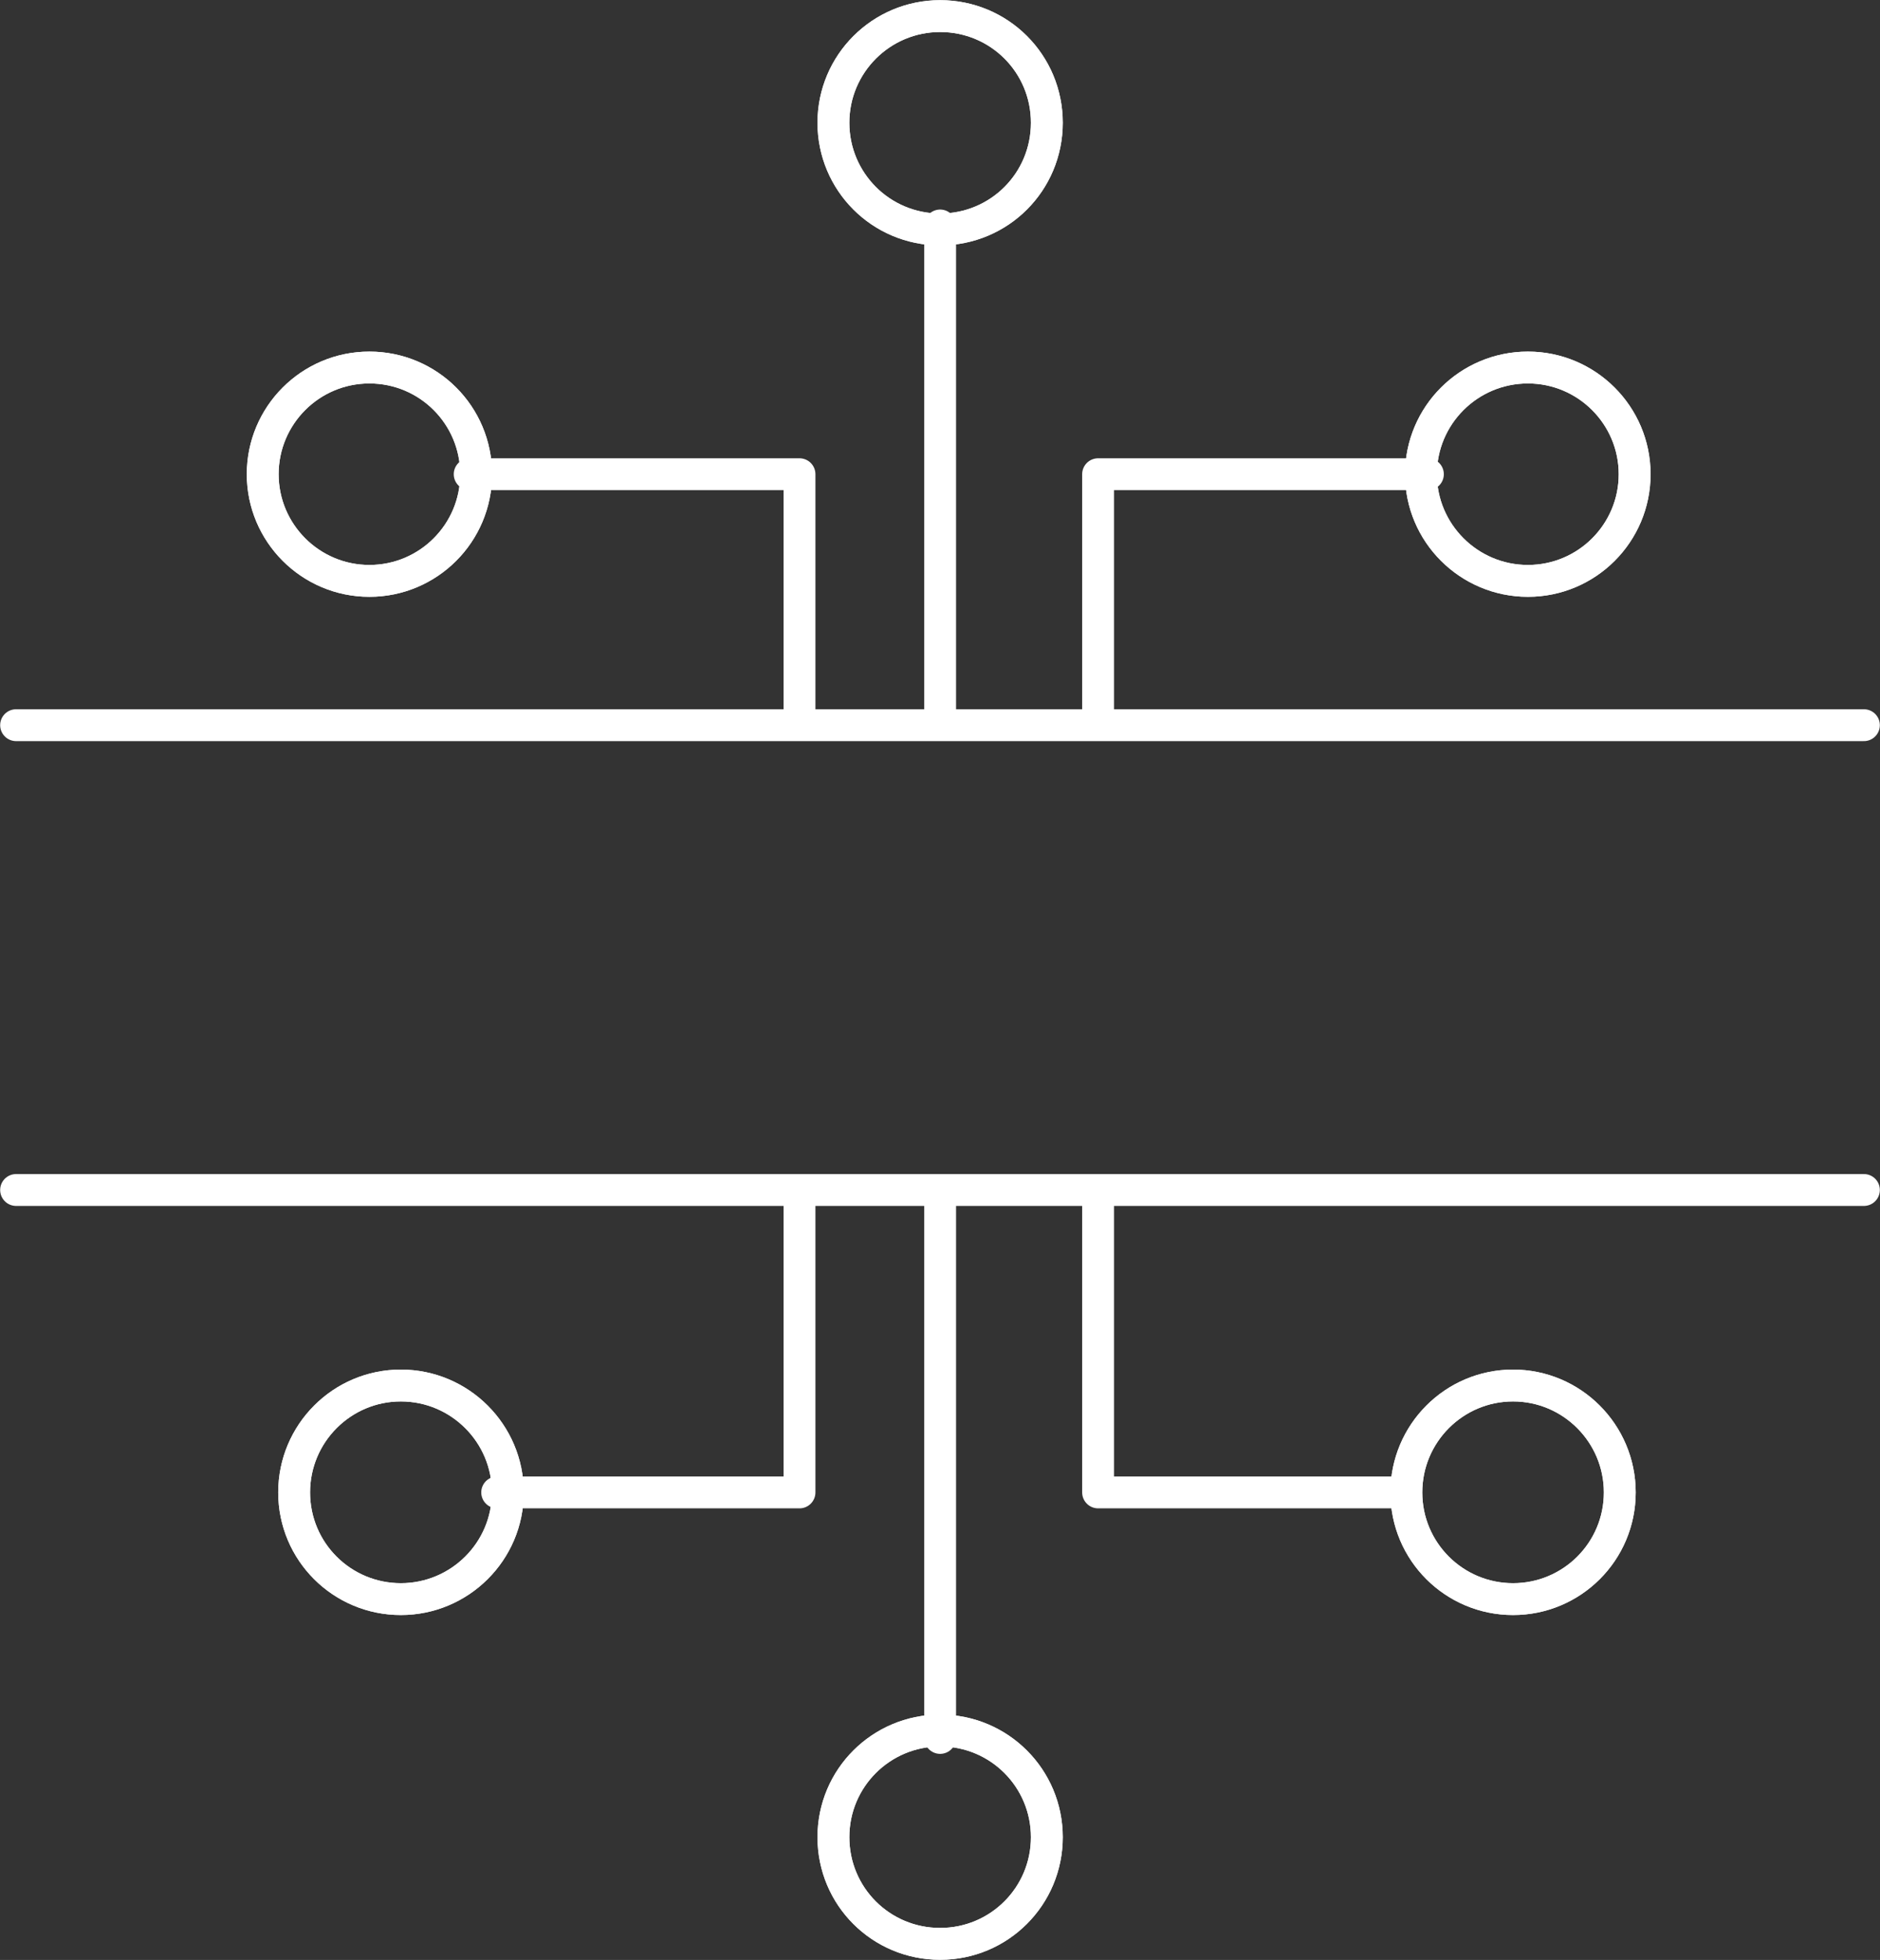<svg width="118" height="123" viewBox="0 0 118 123" fill="none" xmlns="http://www.w3.org/2000/svg">
<rect x="0" y="0" width="118" height="123" fill="#333333" stroke="none"/>
<path d="M95.901 23.065C99.6 23.065 102.6 26.063 102.6 29.76C102.6 33.456 99.6 36.454 95.901 36.454C92.203 36.454 89.188 33.441 89.188 29.76C89.188 26.079 92.187 23.065 95.901 23.065Z" stroke="white" stroke-width="2" stroke-linecap="round" stroke-linejoin="round"/>
<path d="M18.462 93.66C18.462 89.963 21.462 86.95 25.16 86.95C28.859 86.95 31.874 89.963 31.874 93.66C31.874 97.357 28.859 100.355 25.16 100.355C21.462 100.355 18.462 97.372 18.462 93.66Z" stroke="white" stroke-width="2" stroke-linecap="round" stroke-linejoin="round"/>
<path d="M59.008 108.602C62.722 108.602 65.706 111.599 65.706 115.296C65.706 118.993 62.722 121.99 59.008 121.99C55.294 121.99 52.31 119.008 52.31 115.296C52.31 111.584 55.309 108.602 59.008 108.602Z" stroke="white" stroke-width="2" stroke-linecap="round" stroke-linejoin="round"/>
<path d="M59.008 1.01C62.722 1.01 65.706 3.992 65.706 7.704C65.706 11.416 62.722 14.399 59.008 14.399C55.294 14.399 52.31 11.401 52.31 7.704C52.31 4.007 55.309 1.01 59.008 1.01Z" stroke="white" stroke-width="2" stroke-linecap="round" stroke-linejoin="round"/>
<path d="M94.969 86.95C98.652 86.95 101.667 89.963 101.667 93.66C101.667 97.357 98.668 100.355 94.969 100.355C91.27 100.355 88.271 97.372 88.271 93.66C88.271 89.948 91.27 86.95 94.969 86.95Z" stroke="white" stroke-width="2" stroke-linecap="round" stroke-linejoin="round"/>
<path d="M23.187 36.454C19.473 36.454 16.489 33.441 16.489 29.76C16.489 26.079 19.473 23.065 23.187 23.065C26.901 23.065 29.885 26.063 29.885 29.76C29.885 33.456 26.886 36.454 23.187 36.454Z" stroke="white" stroke-width="2" stroke-linecap="round" stroke-linejoin="round"/>
<path d="M25.16 86.95C28.875 86.95 31.874 89.963 31.874 93.66C31.874 97.357 28.859 100.355 25.16 100.355C21.462 100.355 18.462 97.372 18.462 93.66C18.462 89.948 21.462 86.95 25.16 86.95Z" stroke="white" stroke-width="2" stroke-linecap="round" stroke-linejoin="round"/>
<path d="M50.181 45.447V29.76H29.884H29.48" stroke="white" stroke-width="2" stroke-linecap="round" stroke-linejoin="round"/>
<path d="M31.206 93.659H31.874H50.181V74.726" stroke="white" stroke-width="2" stroke-linecap="round" stroke-linejoin="round"/>
<path d="M23.187 23.065C26.886 23.065 29.885 26.063 29.885 29.76C29.885 33.456 26.886 36.454 23.187 36.454C19.488 36.454 16.489 33.441 16.489 29.76C16.489 26.079 19.473 23.065 23.187 23.065Z" stroke="white" stroke-width="2" stroke-linecap="round" stroke-linejoin="round"/>
<path d="M94.969 86.95C91.27 86.95 88.271 89.963 88.271 93.66C88.271 97.357 91.27 100.355 94.969 100.355C98.668 100.355 101.667 97.372 101.667 93.66C101.667 89.948 98.668 86.95 94.969 86.95Z" stroke="white" stroke-width="2" stroke-linecap="round" stroke-linejoin="round"/>
<path d="M68.923 45.339V29.76H89.188H89.623" stroke="white" stroke-width="2" stroke-linecap="round" stroke-linejoin="round"/>
<path d="M87.882 93.659H68.923V74.726" stroke="white" stroke-width="2" stroke-linecap="round" stroke-linejoin="round"/>
<path d="M95.901 23.065C92.187 23.065 89.188 26.063 89.188 29.76C89.188 33.456 92.187 36.454 95.901 36.454C99.616 36.454 102.6 33.441 102.6 29.76C102.6 26.079 99.6 23.065 95.901 23.065Z" stroke="white" stroke-width="2" stroke-linecap="round" stroke-linejoin="round"/>
<path d="M59.008 74.726V108.601V109.067" stroke="white" stroke-width="2" stroke-linecap="round" stroke-linejoin="round"/>
<path d="M59.008 14.15V14.399V45.246" stroke="white" stroke-width="2" stroke-linecap="round" stroke-linejoin="round"/>
<path d="M59.008 1.01C62.722 1.01 65.706 3.992 65.706 7.704C65.706 11.416 62.722 14.399 59.008 14.399C55.294 14.399 52.31 11.401 52.31 7.704C52.31 4.007 55.309 1.01 59.008 1.01Z" stroke="white" stroke-width="2" stroke-linecap="round" stroke-linejoin="round"/>
<path d="M59.008 108.602C62.722 108.602 65.706 111.599 65.706 115.296C65.706 118.993 62.722 121.99 59.008 121.99C55.294 121.99 52.31 119.008 52.31 115.296C52.31 111.584 55.309 108.602 59.008 108.602Z" stroke="white" stroke-width="2" stroke-linecap="round" stroke-linejoin="round"/>
<path d="M1.01 45.51H116.99" stroke="white" stroke-width="2" stroke-linecap="round" stroke-linejoin="round"/>
<path d="M1.01 74.68H116.99" stroke="white" stroke-width="2" stroke-linecap="round" stroke-linejoin="round"/>
</svg>
